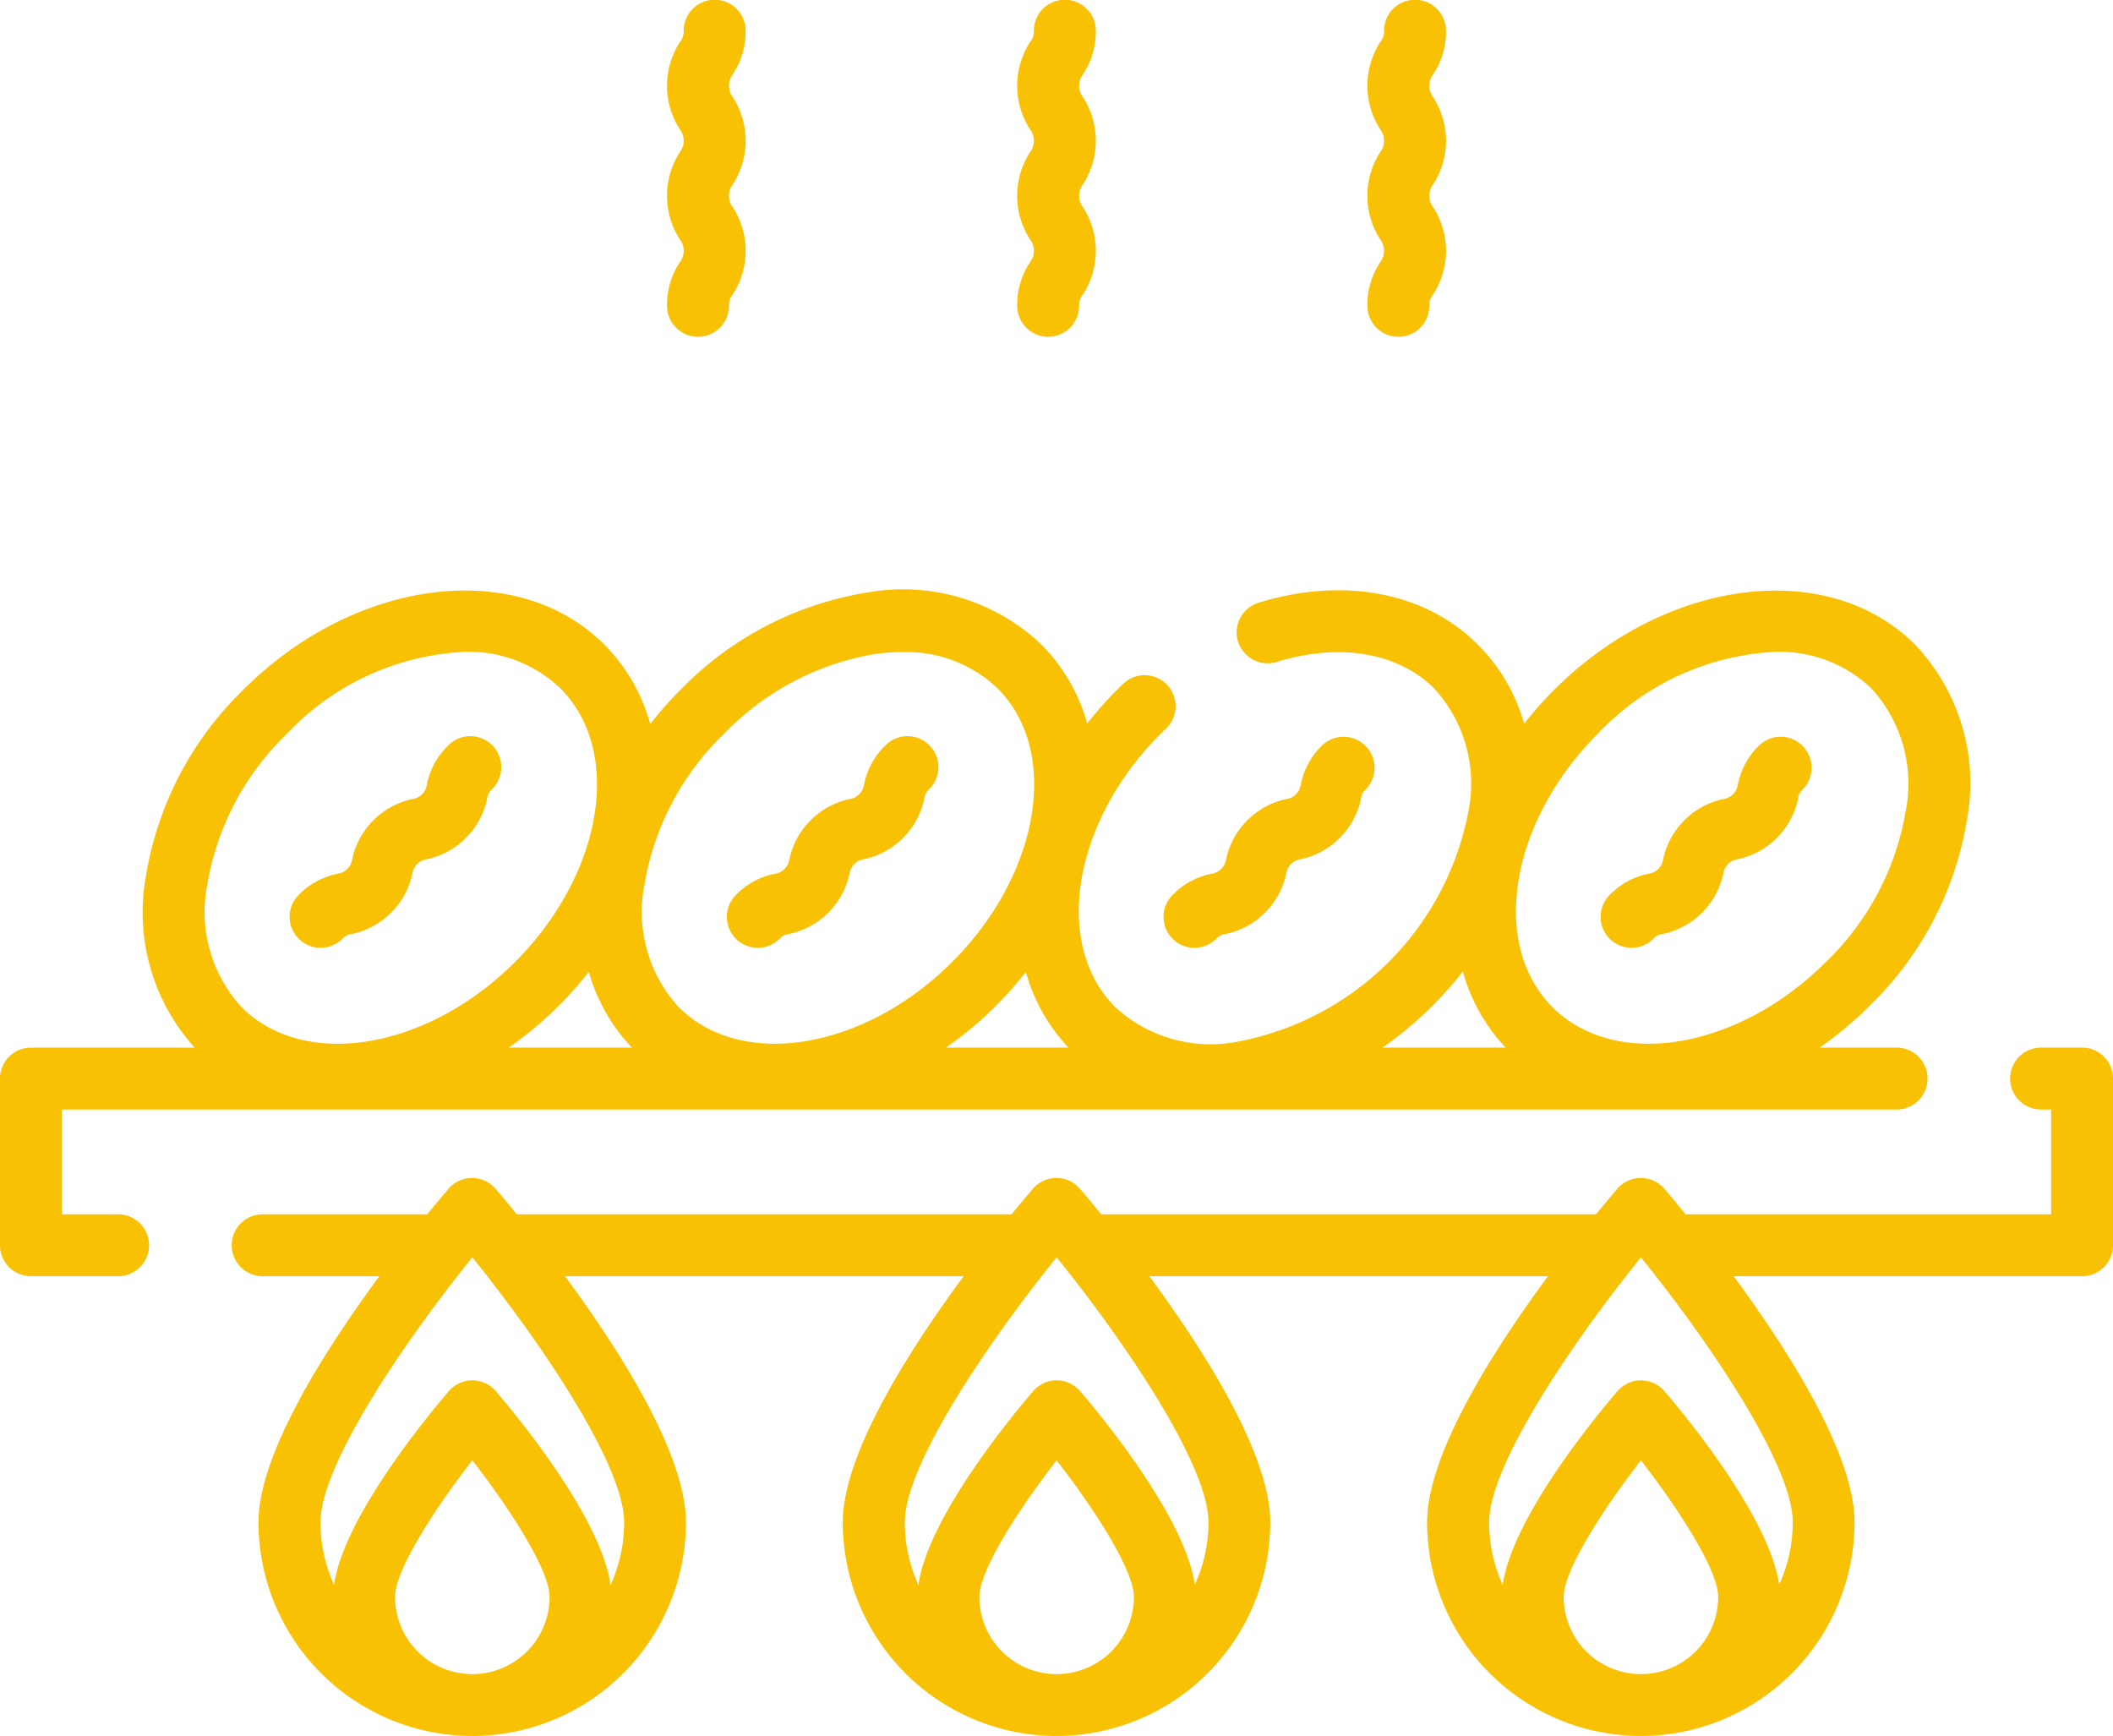 <svg xmlns="http://www.w3.org/2000/svg" width="96.943" height="79.647" viewBox="0 0 96.943 79.647"><g transform="translate(0 -45.675)"><g transform="translate(0 45.675)"><path d="M141.034,299.52h-1.882a1.42,1.42,0,1,0,0,2.84h.462v4.809H122.845c-.477-.586-.828-1-.979-1.173a1.42,1.42,0,0,0-2.153,0c-.151.176-.5.587-.979,1.173h-22.7c-.477-.586-.828-1-.979-1.173a1.42,1.42,0,0,0-2.153,0c-.151.176-.5.587-.979,1.173h-22.7c-.477-.586-.828-1-.979-1.173a1.42,1.42,0,0,0-2.153,0c-.151.176-.5.587-.979,1.173H57.56a1.42,1.42,0,1,0,0,2.84h5.356c-2.509,3.4-5.547,8.166-5.547,11.288a9.816,9.816,0,0,0,9.478,9.8q.163.008.328.008t.328-.008a9.815,9.815,0,0,0,9.477-9.8c0-3.122-3.038-7.886-5.547-11.288h18.29c-2.509,3.4-5.547,8.166-5.547,11.288a9.816,9.816,0,0,0,9.478,9.8q.163.008.328.008t.328-.008a9.816,9.816,0,0,0,9.478-9.8c0-3.122-3.039-7.886-5.547-11.288h18.29c-2.509,3.4-5.547,8.166-5.547,11.288a9.816,9.816,0,0,0,9.477,9.8q.163.008.328.008t.328-.008a9.816,9.816,0,0,0,9.478-9.8c0-3.122-3.039-7.886-5.547-11.288h15.985a1.42,1.42,0,0,0,1.42-1.42V300.94A1.42,1.42,0,0,0,141.034,299.52Zm-77.4,25.2c0-1.235,1.851-4.084,3.546-6.265,1.694,2.18,3.545,5.026,3.545,6.265a3.545,3.545,0,0,1-7.09,0Zm9.888-.547c-.447-3.149-4.43-7.919-5.266-8.891a1.42,1.42,0,0,0-2.153,0c-.837.972-4.82,5.742-5.266,8.891a6.922,6.922,0,0,1-.623-2.873c0-2.66,3.913-8.383,6.966-12.157,3.052,3.774,6.965,9.5,6.965,12.157a6.92,6.92,0,0,1-.623,2.873Zm16.92.547c0-1.235,1.851-4.084,3.545-6.265,1.694,2.18,3.545,5.026,3.545,6.265a3.545,3.545,0,1,1-7.09,0Zm9.888-.547c-.447-3.149-4.43-7.919-5.266-8.891a1.42,1.42,0,0,0-2.153,0c-.837.972-4.82,5.742-5.266,8.891a6.921,6.921,0,0,1-.623-2.874c0-2.66,3.913-8.383,6.966-12.157,3.053,3.774,6.966,9.5,6.966,12.157A6.923,6.923,0,0,1,100.325,324.171Zm16.92.547c0-1.235,1.851-4.083,3.545-6.264,1.694,2.181,3.545,5.029,3.545,6.264a3.545,3.545,0,0,1-7.09,0Zm9.888-.547c-.447-3.149-4.43-7.919-5.266-8.891a1.42,1.42,0,0,0-2.153,0c-.837.972-4.819,5.742-5.266,8.891a6.923,6.923,0,0,1-.623-2.873c0-2.66,3.913-8.383,6.965-12.157,3.053,3.774,6.966,9.5,6.966,12.157A6.92,6.92,0,0,1,127.132,324.171Z" transform="translate(-45.51 -251.456)" fill="#f8c103"></path><path d="M5.423,217.318H2.84v-4.809H87.014a1.42,1.42,0,1,0,0-2.84H83.483a16.8,16.8,0,0,0,2.3-1.924,15.324,15.324,0,0,0,4.456-8.512,9.223,9.223,0,0,0-2.377-8.052c-3.993-3.994-11.424-3.061-16.564,2.079a16.9,16.9,0,0,0-1.371,1.55,8.345,8.345,0,0,0-2.122-3.629c-2.408-2.407-6.171-3.126-10.068-1.92a1.42,1.42,0,0,0,.84,2.713c2.871-.888,5.57-.434,7.22,1.216a6.458,6.458,0,0,1,1.573,5.641,13.269,13.269,0,0,1-10.558,10.559,6.461,6.461,0,0,1-5.641-1.573c-2.887-2.886-1.954-8.516,2.079-12.548q.116-.116.233-.227a1.42,1.42,0,1,0-1.962-2.053q-.139.133-.279.272A16.932,16.932,0,0,0,49.88,194.8a8.282,8.282,0,0,0-2.1-3.622,9.224,9.224,0,0,0-8.052-2.377,15.323,15.323,0,0,0-8.512,4.456,17.188,17.188,0,0,0-1.384,1.566,8.284,8.284,0,0,0-2.108-3.646c-3.994-3.994-11.424-3.061-16.564,2.079A15.325,15.325,0,0,0,6.7,201.771a9.264,9.264,0,0,0,2.231,7.9H1.42A1.42,1.42,0,0,0,0,211.088v7.649a1.42,1.42,0,0,0,1.42,1.42h4a1.42,1.42,0,0,0,0-2.84ZM45.7,207.744a16.961,16.961,0,0,0,1.365-1.542,8.3,8.3,0,0,0,1.956,3.466H43.4a16.783,16.783,0,0,0,2.3-1.924Zm27.61-12.476a11.984,11.984,0,0,1,8.146-3.756,6.078,6.078,0,0,1,4.4,1.677,6.461,6.461,0,0,1,1.573,5.642,12.475,12.475,0,0,1-3.653,6.905c-4.032,4.033-9.662,4.965-12.548,2.079s-1.953-8.515,2.08-12.548Zm-7.58,12.476a17.188,17.188,0,0,0,1.384-1.566,8.307,8.307,0,0,0,1.963,3.491H63.432A17.025,17.025,0,0,0,65.729,207.743ZM33.223,195.268a12.475,12.475,0,0,1,6.905-3.653,8.876,8.876,0,0,1,1.255-.092,6.054,6.054,0,0,1,4.387,1.665c2.886,2.886,1.953,8.515-2.079,12.548s-9.662,4.965-12.548,2.079a6.461,6.461,0,0,1-1.573-5.642A12.475,12.475,0,0,1,33.223,195.268ZM9.513,202.173a12.475,12.475,0,0,1,3.653-6.905,11.984,11.984,0,0,1,8.146-3.756,6.078,6.078,0,0,1,4.4,1.677c2.886,2.886,1.953,8.515-2.079,12.548s-9.662,4.965-12.548,2.079A6.462,6.462,0,0,1,9.513,202.173Zm16.129,5.571a16.928,16.928,0,0,0,1.371-1.55,8.36,8.36,0,0,0,1.976,3.474H23.34A16.8,16.8,0,0,0,25.642,207.744Z" transform="translate(0 -161.605)" fill="#f8c103"></path><path d="M282.335,233.411a1.42,1.42,0,0,0,2.009,0,.678.678,0,0,1,.45-.222,3.6,3.6,0,0,0,2.756-2.755.779.779,0,0,1,.672-.672,3.6,3.6,0,0,0,2.756-2.755.681.681,0,0,1,.222-.451,1.42,1.42,0,0,0-2.008-2.008,3.42,3.42,0,0,0-.972,1.783.78.78,0,0,1-.672.673,3.6,3.6,0,0,0-2.755,2.755.779.779,0,0,1-.672.672,3.416,3.416,0,0,0-1.783.972A1.42,1.42,0,0,0,282.335,233.411Z" transform="translate(-228.54 -190.342)" fill="#f8c103"></path><path d="M389.267,233.827a1.416,1.416,0,0,0,1-.416.678.678,0,0,1,.45-.222,3.6,3.6,0,0,0,2.756-2.755.779.779,0,0,1,.672-.672,3.6,3.6,0,0,0,2.756-2.755.681.681,0,0,1,.222-.451,1.42,1.42,0,0,0-2.008-2.008,3.42,3.42,0,0,0-.972,1.783.78.78,0,0,1-.672.673,3.6,3.6,0,0,0-2.755,2.755.779.779,0,0,1-.672.672,3.416,3.416,0,0,0-1.783.972,1.42,1.42,0,0,0,1,2.424Z" transform="translate(-314.411 -190.342)" fill="#f8c103"></path><path d="M71.623,233.827a1.416,1.416,0,0,0,1-.416.678.678,0,0,1,.45-.222,3.6,3.6,0,0,0,2.756-2.755.779.779,0,0,1,.672-.672,3.6,3.6,0,0,0,2.756-2.755.681.681,0,0,1,.222-.451,1.42,1.42,0,1,0-2.008-2.008,3.418,3.418,0,0,0-.973,1.783.781.781,0,0,1-.672.673,3.6,3.6,0,0,0-2.756,2.755.779.779,0,0,1-.672.672,3.416,3.416,0,0,0-1.783.972,1.42,1.42,0,0,0,1,2.424Z" transform="translate(-56.911 -190.342)" fill="#f8c103"></path><path d="M177.551,233.827a1.416,1.416,0,0,0,1-.416.678.678,0,0,1,.45-.222,3.6,3.6,0,0,0,2.755-2.755.779.779,0,0,1,.672-.672,3.6,3.6,0,0,0,2.756-2.755.681.681,0,0,1,.222-.451,1.42,1.42,0,1,0-2.008-2.008,3.418,3.418,0,0,0-.973,1.783.781.781,0,0,1-.672.673A3.6,3.6,0,0,0,179,229.759a.779.779,0,0,1-.672.672,3.416,3.416,0,0,0-1.783.972,1.42,1.42,0,0,0,1,2.424Z" transform="translate(-142.782 -190.342)" fill="#f8c103"></path><path d="M331.333,59.707a1.42,1.42,0,0,0,2.84,0,.763.763,0,0,1,.177-.524,3.684,3.684,0,0,0,0-4,.867.867,0,0,1,0-1.049,3.686,3.686,0,0,0,0-4,.869.869,0,0,1,0-1.05,3.506,3.506,0,0,0,.588-2,1.42,1.42,0,0,0-2.84,0,.764.764,0,0,1-.177.525,3.687,3.687,0,0,0,0,4,.867.867,0,0,1,0,1.049,3.685,3.685,0,0,0,0,4,.867.867,0,0,1,0,1.049A3.5,3.5,0,0,0,331.333,59.707Z" transform="translate(-268.598 -45.675)" fill="#f8c103"></path><path d="M246.479,59.707a1.42,1.42,0,1,0,2.84,0,.763.763,0,0,1,.177-.524,3.685,3.685,0,0,0,0-4,.867.867,0,0,1,0-1.049,3.686,3.686,0,0,0,0-4,.868.868,0,0,1,0-1.05,3.507,3.507,0,0,0,.588-2,1.42,1.42,0,1,0-2.84,0,.764.764,0,0,1-.177.525,3.687,3.687,0,0,0,0,4,.867.867,0,0,1,0,1.049,3.685,3.685,0,0,0,0,4,.867.867,0,0,1,0,1.049A3.5,3.5,0,0,0,246.479,59.707Z" transform="translate(-199.81 -45.675)" fill="#f8c103"></path><path d="M161.626,59.707a1.42,1.42,0,1,0,2.84,0,.763.763,0,0,1,.177-.524,3.685,3.685,0,0,0,0-4,.867.867,0,0,1,0-1.049,3.686,3.686,0,0,0,0-4,.868.868,0,0,1,0-1.05,3.506,3.506,0,0,0,.588-2,1.42,1.42,0,0,0-2.84,0,.764.764,0,0,1-.177.525,3.687,3.687,0,0,0,0,4,.867.867,0,0,1,0,1.049,3.685,3.685,0,0,0,0,4,.867.867,0,0,1,0,1.049A3.5,3.5,0,0,0,161.626,59.707Z" transform="translate(-131.023 -45.675)" fill="#f8c103"></path></g></g></svg>